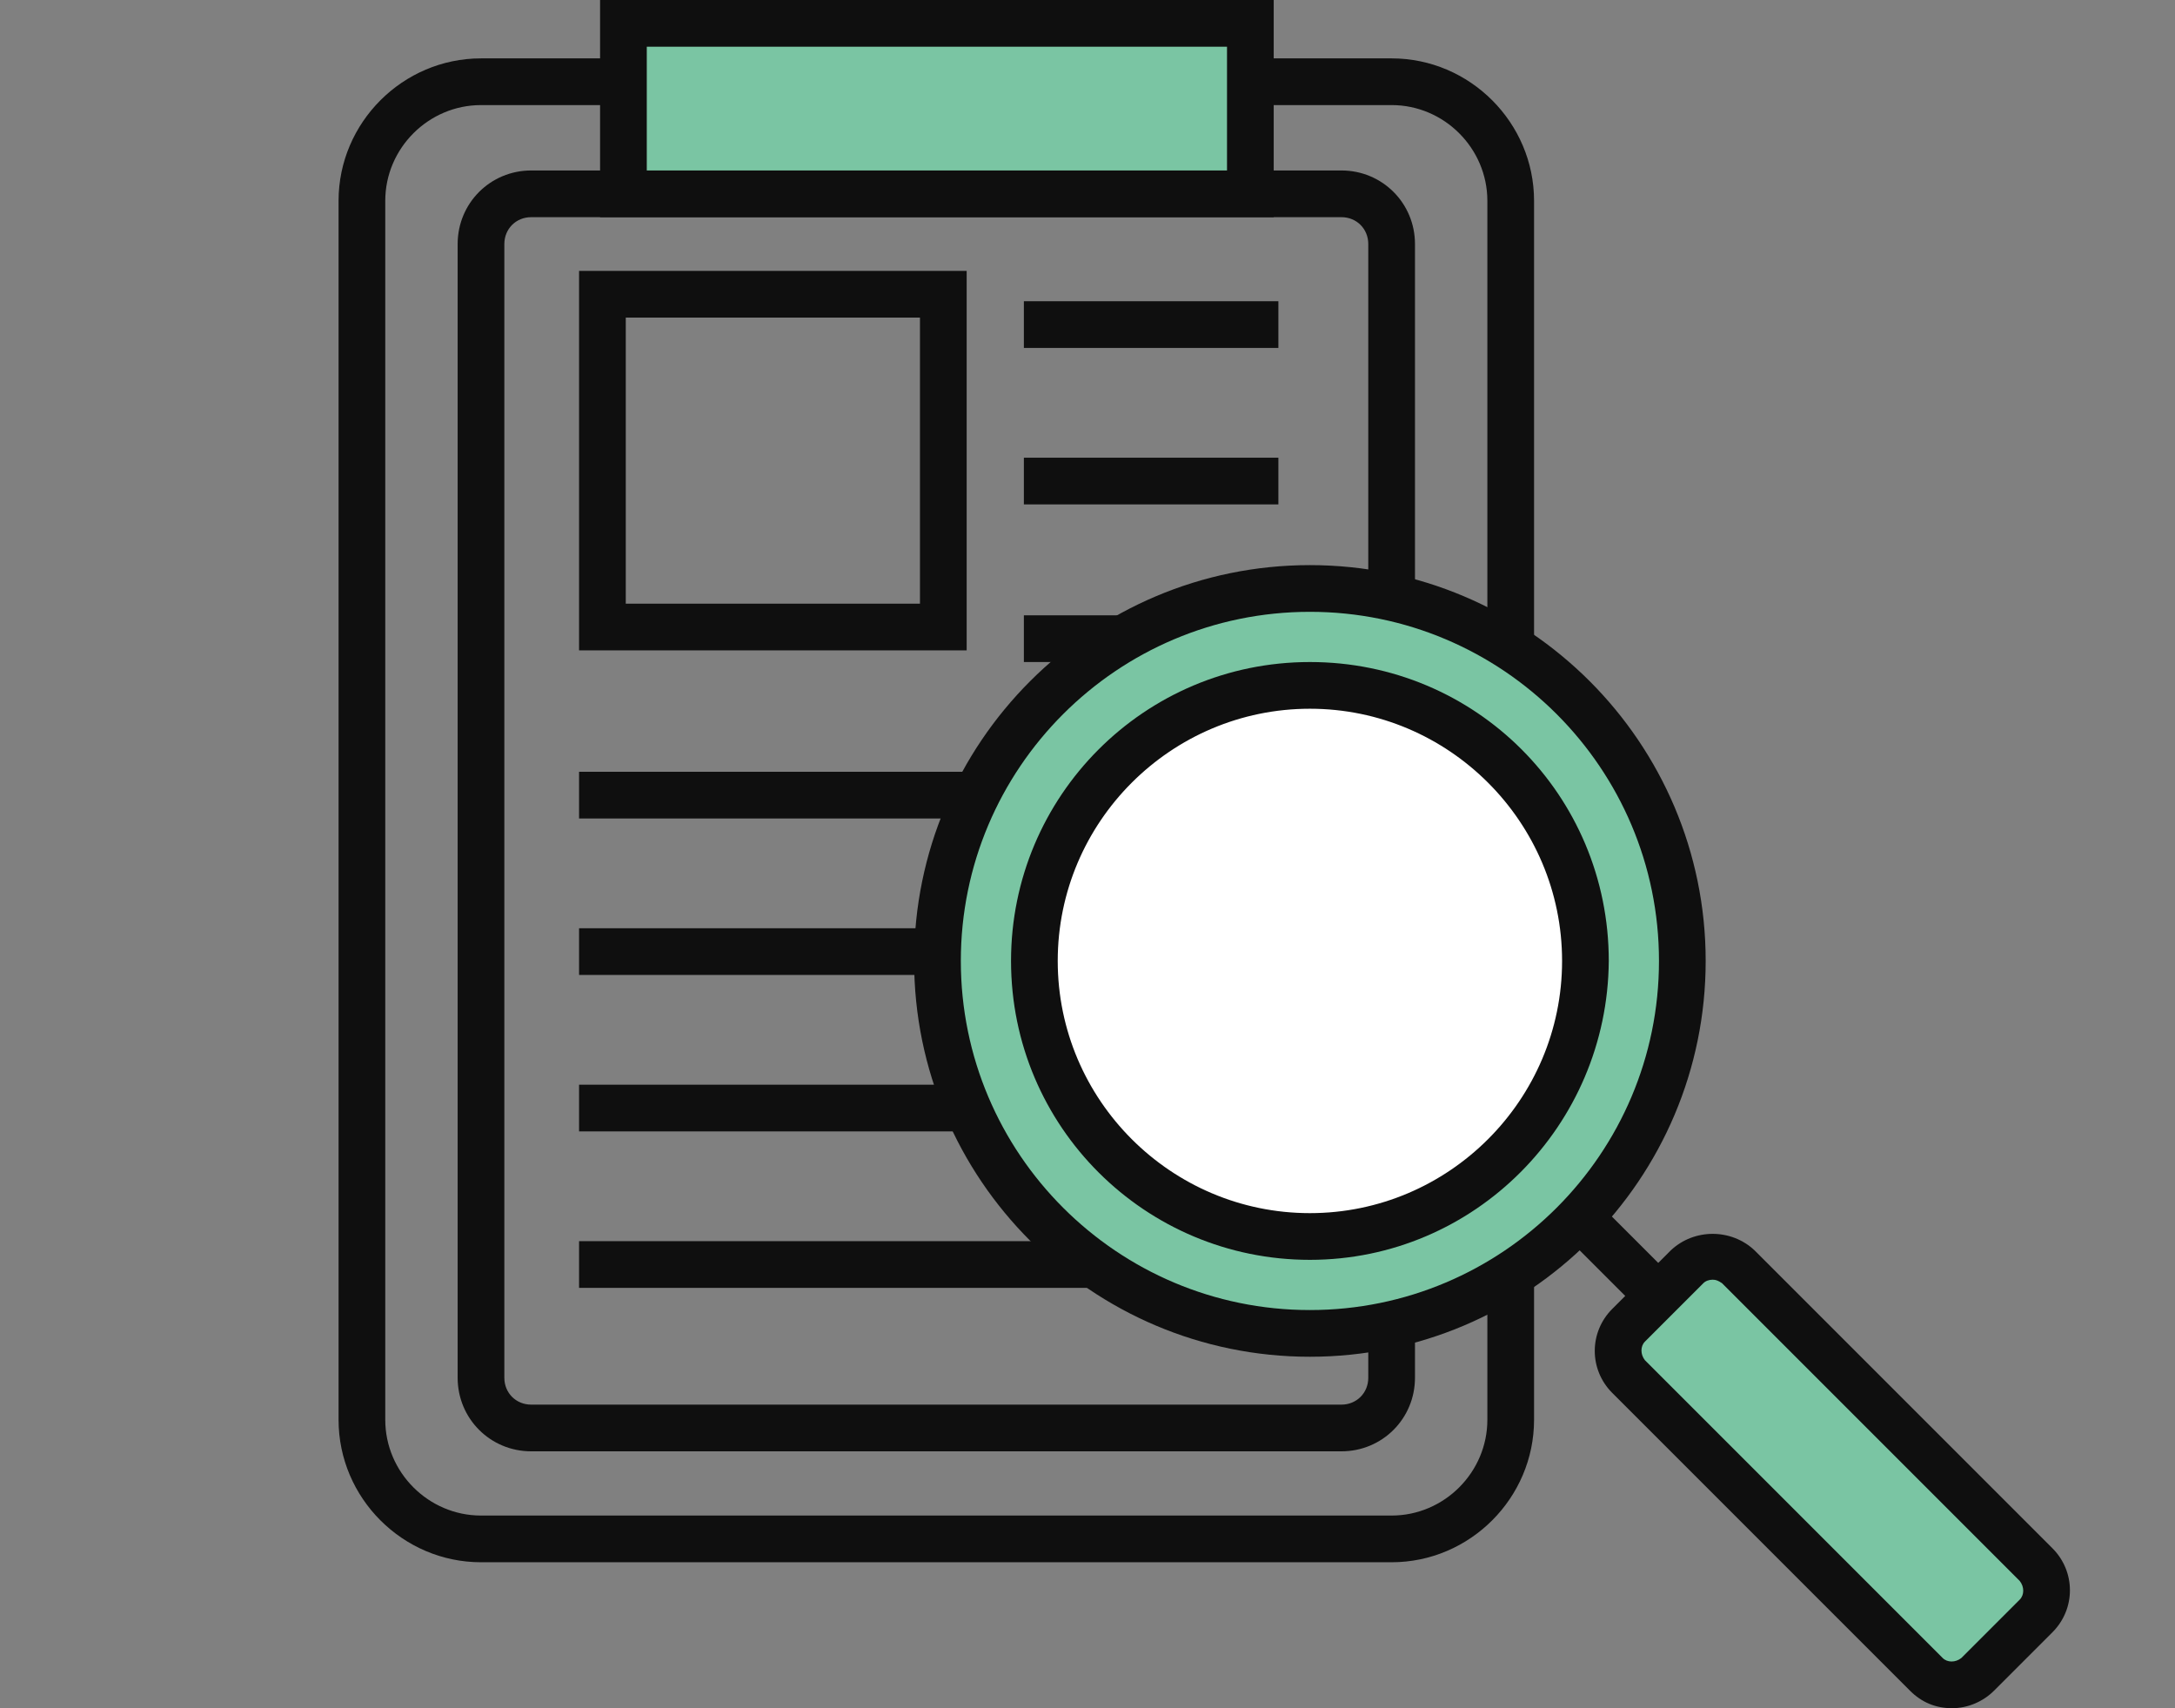 <?xml version="1.0" encoding="utf-8"?>
<!-- Generator: Adobe Illustrator 26.2.1, SVG Export Plug-In . SVG Version: 6.00 Build 0)  -->
<svg version="1.1" id="グループ_4183" xmlns="http://www.w3.org/2000/svg" xmlns:xlink="http://www.w3.org/1999/xlink" x="0px"
	 y="0px" viewBox="0 0 186.3 146.3" style="enable-background:new 0 0 186.3 146.3;" xml:space="preserve">
<rect x="0" y="0" width="186.3" height="146.3" fill="#808080" stroke="none"/>
<style type="text/css">
	.st0{clip-path:url(#SVGID_00000053514844133474961720000010689144274057925562_);}
	.st1{fill:#0F0F0F;}
	.st2{fill:#7AC5A3;}
	.st3{fill:#FFFFFF;}
	.st4{fill:none;}
</style>
<g>
	<defs>
		<rect id="SVGID_1_" x="29" width="148.3" height="146.3"/>
	</defs>
	<clipPath id="SVGID_00000057121702938960476010000007654661520556452766_">
		<use xlink:href="#SVGID_1_"  style="overflow:visible;"/>
	</clipPath>
	<g id="グループ_4182" style="clip-path:url(#SVGID_00000057121702938960476010000007654661520556452766_);">
		<path id="パス_2381" class="st1" d="M119.2,133.8h-78c-6.7,0-12.2-5.5-12.2-12.2V17.2c0-6.7,5.5-12.2,12.2-12.2h78
			c6.7,0,12.2,5.5,12.2,12.2v104.4C131.4,128.3,125.9,133.8,119.2,133.8 M41.2,9c-4.5,0-8.2,3.7-8.2,8.2v104.4
			c0,4.5,3.7,8.2,8.2,8.2h78c4.5,0,8.2-3.7,8.2-8.2V17.2c0-4.5-3.7-8.2-8.2-8.2L41.2,9z"/>
		<path id="パス_2382" class="st1" d="M114.9,124.3H45.5c-3.5,0-6.3-2.8-6.3-6.3V20.9c0-3.5,2.8-6.3,6.3-6.3h69.4
			c3.5,0,6.3,2.8,6.3,6.3V118C121.2,121.5,118.4,124.3,114.9,124.3 M45.5,18.6c-1.3,0-2.3,1-2.3,2.3l0,0V118c0,1.3,1,2.3,2.3,2.3
			c0,0,0,0,0,0h69.4c1.3,0,2.3-1,2.3-2.3v0V20.9c0-1.3-1-2.3-2.3-2.3l0,0L45.5,18.6z"/>
		<rect id="長方形_1544" x="53.4" y="2" class="st2" width="53.7" height="14.6"/>
		<path id="パス_2383" class="st1" d="M109.1,18.6H51.4V0h57.7V18.6z M55.4,14.6h49.7V4H55.4V14.6z"/>
		<path id="パス_2384" class="st1" d="M82.7,55.7H49.6V23.2h33.2V55.7z M53.6,51.7h25.2V27.2H53.6V51.7z"/>
		<rect id="長方形_1545" x="87.7" y="25.8" class="st1" width="21.8" height="4"/>
		<rect id="長方形_1546" x="87.7" y="39.2" class="st1" width="21.8" height="4"/>
		<rect id="長方形_1547" x="87.7" y="52.7" class="st1" width="21.8" height="4"/>
		<rect id="長方形_1548" x="49.6" y="66.1" class="st1" width="61.9" height="4"/>
		<rect id="長方形_1549" x="49.6" y="79.5" class="st1" width="61.9" height="4"/>
		<rect id="長方形_1550" x="49.6" y="92.9" class="st1" width="61.9" height="4"/>
		<rect id="長方形_1551" x="49.6" y="106.3" class="st1" width="61.9" height="4"/>
		<path id="パス_2385" class="st2" d="M144.1,82.3c0,17.6-14.3,31.9-31.9,31.9S80.3,99.9,80.3,82.3c0-17.6,14.3-31.9,31.9-31.9
			C129.8,50.4,144.1,64.7,144.1,82.3"/>
		<path id="パス_2386" class="st1" d="M112.2,116.2c-18.7,0-33.9-15.2-33.9-33.9c0-18.7,15.2-33.9,33.9-33.9s33.9,15.2,33.9,33.9
			l0,0C146.1,101,130.9,116.2,112.2,116.2 M112.2,52.4c-16.5,0-29.9,13.4-29.9,29.9s13.4,29.9,29.9,29.9s29.9-13.4,29.9-29.9
			C142.1,65.8,128.7,52.4,112.2,52.4"/>
		<path id="パス_2387" class="st3" d="M135.8,82.3c0,13-10.6,23.6-23.6,23.6c-13,0-23.6-10.6-23.6-23.6c0-13,10.6-23.6,23.6-23.6
			c0,0,0,0,0,0C125.2,58.7,135.8,69.3,135.8,82.3"/>
		<path id="パス_2388" class="st1" d="M112.2,107.9c-14.1,0-25.6-11.4-25.6-25.6c0-14.1,11.4-25.6,25.6-25.6s25.6,11.4,25.6,25.6
			C137.7,96.4,126.3,107.9,112.2,107.9 M112.2,60.7c-11.9,0-21.6,9.7-21.6,21.6s9.7,21.6,21.6,21.6s21.6-9.7,21.6-21.6c0,0,0,0,0,0
			C133.8,70.4,124.1,60.7,112.2,60.7"/>
		<line id="線_1060" class="st4" x1="135.3" y1="104.3" x2="161.2" y2="130.2"/>
		
			<rect id="長方形_1552" x="146.3" y="98.9" transform="matrix(0.707 -0.707 0.707 0.707 -39.472 139.178)" class="st1" width="4" height="36.6"/>
		<path id="パス_2389" class="st2" d="M165,143.4l-25.5-25.5c-1.2-1.2-1.2-3.2,0-4.4l5-5c1.2-1.2,3.2-1.2,4.4,0l25.5,25.5
			c1.2,1.2,1.2,3.2,0,4.4l-5,5C168.2,144.6,166.2,144.6,165,143.4"/>
		<path id="パス_2390" class="st1" d="M167.2,146.3c-1.4,0-2.6-0.5-3.6-1.5l-25.5-25.5c-2-2-2-5.2,0-7.2c0,0,0,0,0,0l5-5
			c2-1.9,5.2-1.9,7.2,0l25.5,25.5c2,2,2,5.2,0,7.2c0,0,0,0,0,0l-5,5C169.9,145.7,168.6,146.3,167.2,146.3 M146.7,109.6
			c-0.3,0-0.6,0.1-0.8,0.3l-5,5c-0.4,0.4-0.4,1.1,0,1.6c0,0,0,0,0,0l25.5,25.5c0.4,0.4,1.1,0.4,1.6,0l5-5c0.4-0.4,0.4-1.1,0-1.6
			c0,0,0,0,0,0l-25.5-25.5C147.2,109.7,147,109.6,146.7,109.6"/>
	</g>
</g>
</svg>
